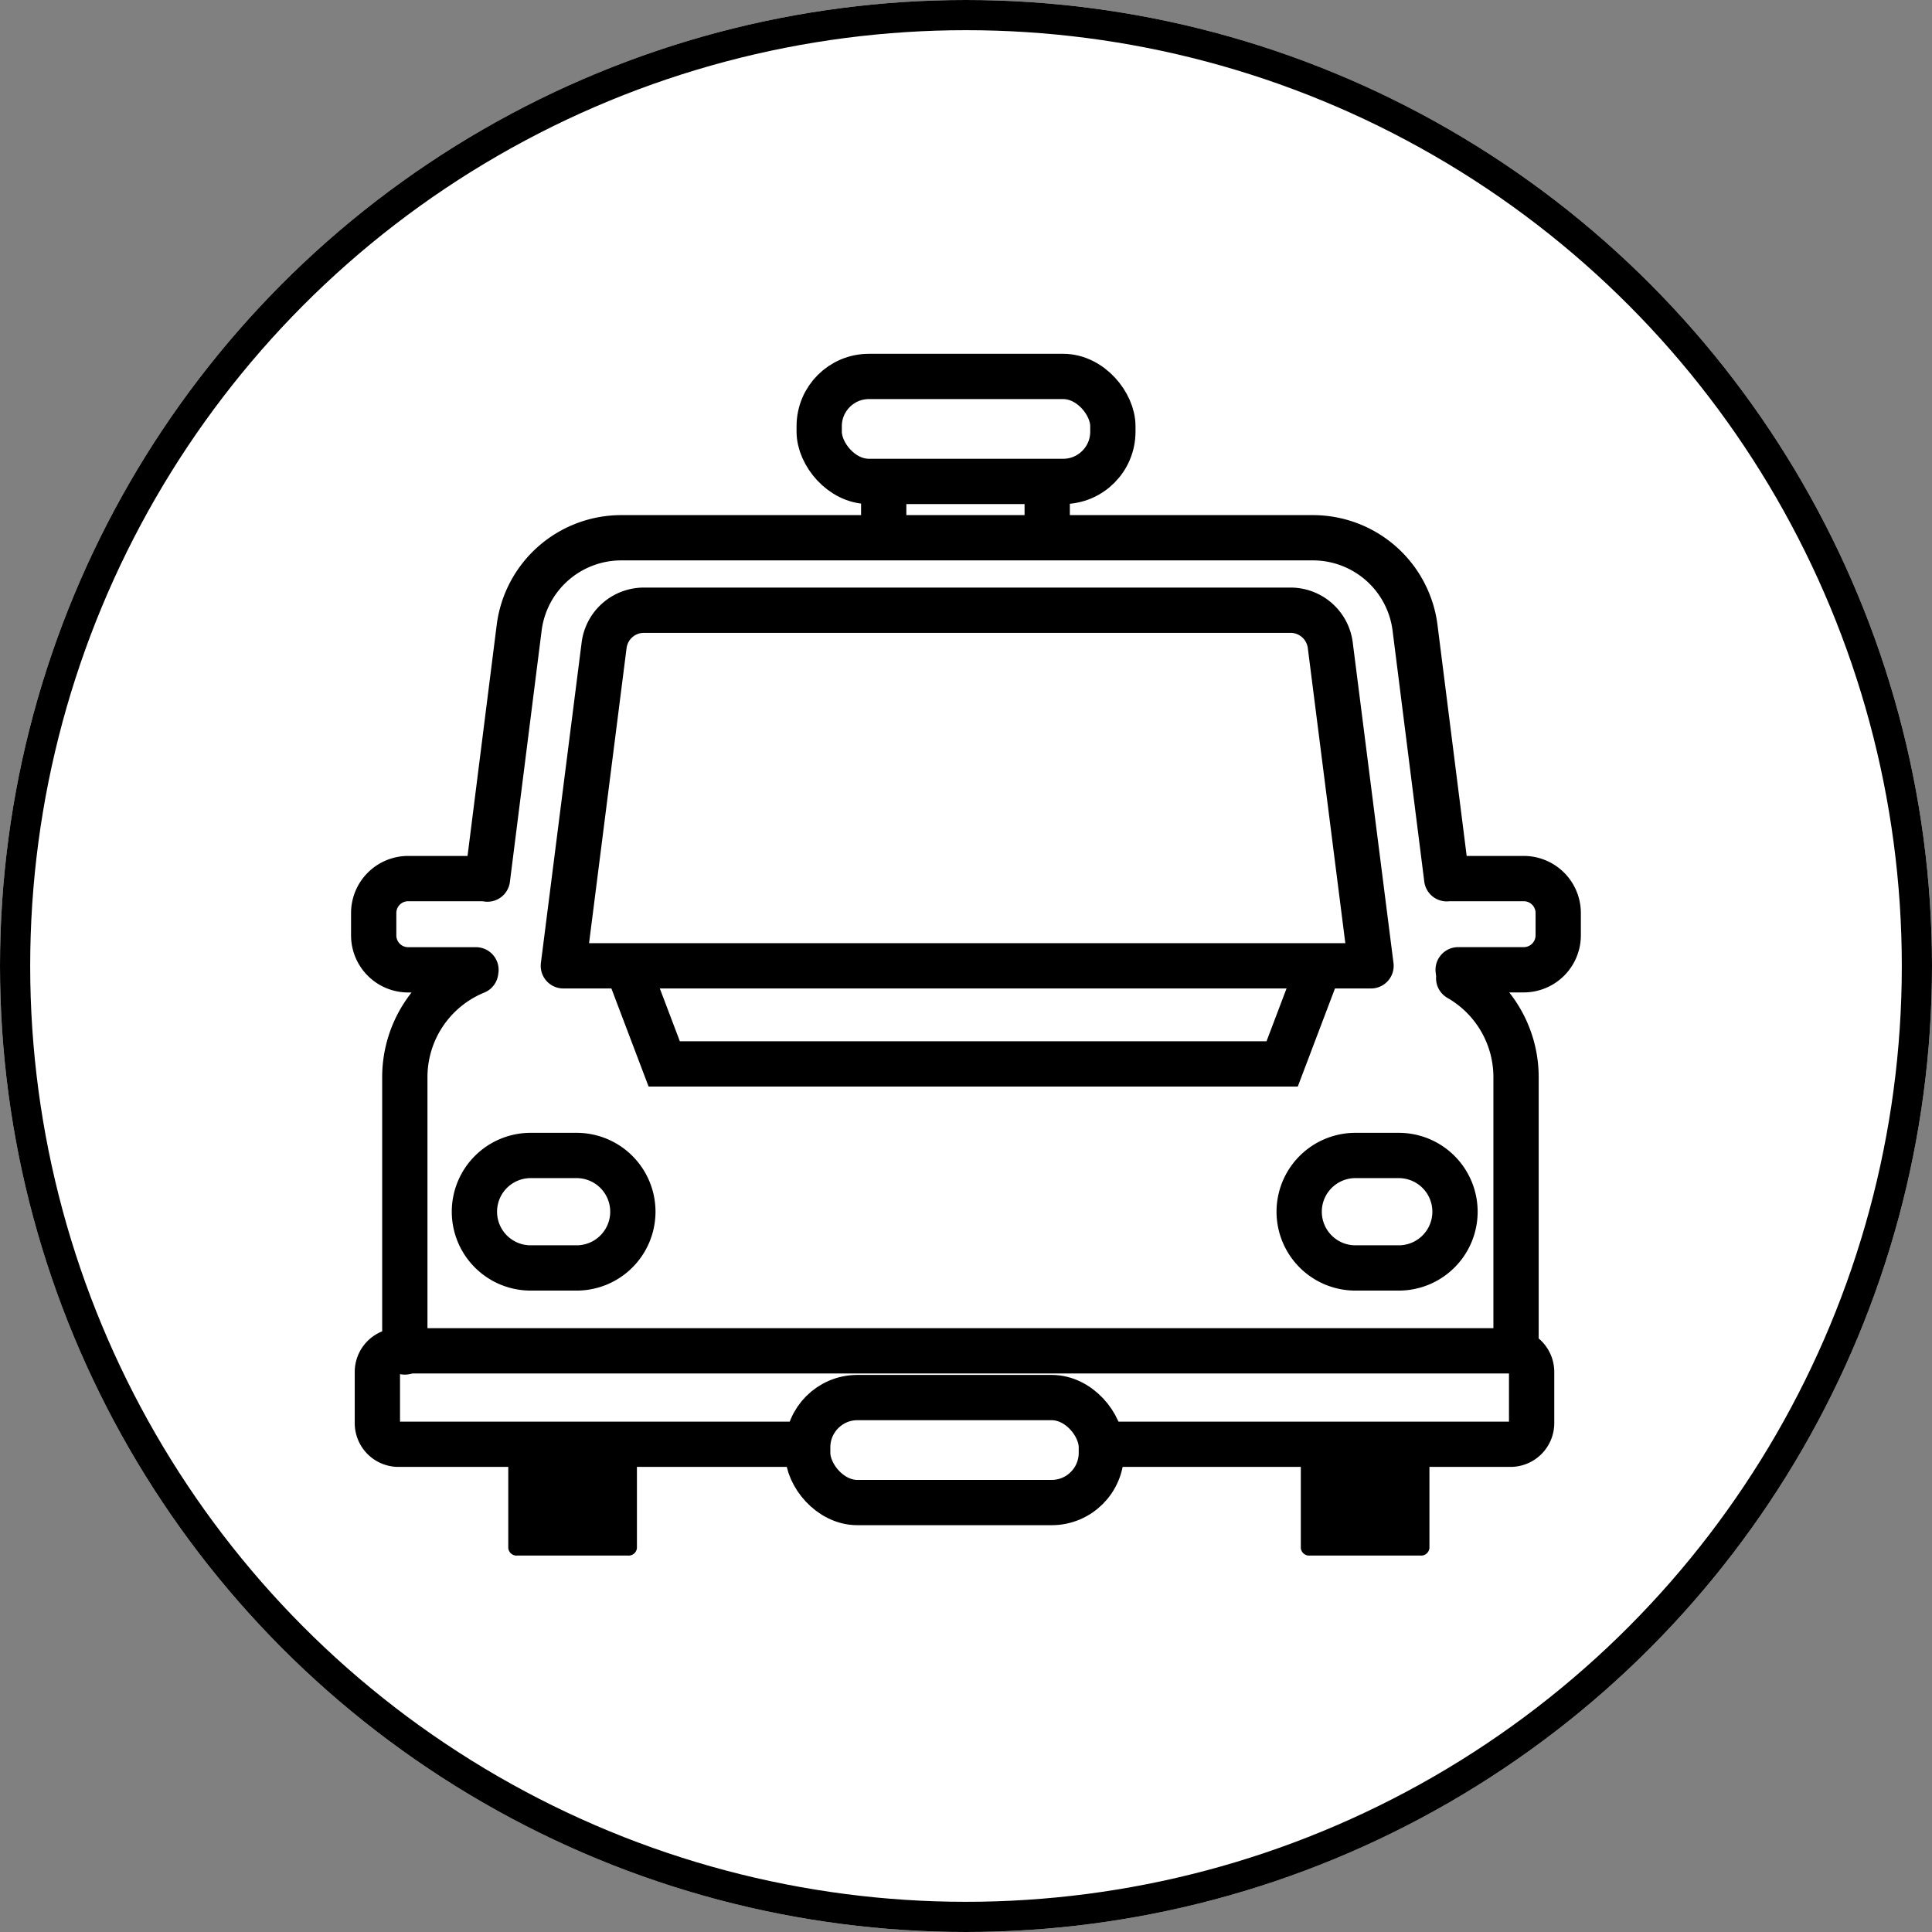 <svg xmlns="http://www.w3.org/2000/svg" width="64" height="64" viewBox="0 0 64 64">
  <rect x="0" y="0" width="64" height="64" fill="#808080" stroke="none"/>
  <g id="ico_taxi_courses" transform="translate(-7411 18628)">
    <g id="グループ_104882" data-name="グループ 104882" transform="translate(7136 -23121.082)">
      <g id="楕円形_178" data-name="楕円形 178" transform="translate(275 4493.082)" fill="#fff" stroke="#000" stroke-width="1">
        <circle cx="32" cy="32" r="32" stroke="none"/>
        <circle cx="32" cy="32" r="31.5" fill="none"/>
      </g>
    </g>
    <g id="グループ_120563" data-name="グループ 120563" transform="translate(7422.808 -18616.1)">
      <path id="パス_185419" data-name="パス 185419" d="M38.987,40.534v-8.88a3.774,3.774,0,0,0-1.9-3.275h.017l-.035-.281h2.173a1.142,1.142,0,0,0,1.142-1.142v-.737a1.142,1.142,0,0,0-1.142-1.142H36.813a1.162,1.162,0,0,0-.122.006l-1.05-8.314a3.409,3.409,0,0,0-3.382-2.982H9.346a3.409,3.409,0,0,0-3.382,2.982L4.913,25.094a1.174,1.174,0,0,0-.194-.017H2.287a1.142,1.142,0,0,0-1.142,1.142v.737A1.142,1.142,0,0,0,2.287,28.1H4.533l-.008.059a3.777,3.777,0,0,0-2.349,3.5v9.1" transform="translate(-0.574 -7.873)" fill="none" stroke="#000" stroke-linecap="round" stroke-linejoin="round" stroke-width="1.5"/>
      <path id="パス_185420" data-name="パス 185420" d="M14.55,84.847H11.694v3.437a.276.276,0,0,0,.3.248h3.662a.276.276,0,0,0,.3-.248V84.847h-1.4Z" transform="translate(-6.665 -48.902)"/>
      <path id="パス_185421" data-name="パス 185421" d="M77.094,84.847H73.817v3.437a.276.276,0,0,0,.3.248h3.661a.276.276,0,0,0,.3-.248V84.847Z" transform="translate(-42.534 -48.902)"/>
      <path id="パス_185422" data-name="パス 185422" d="M12.442,62.208H11.006a1.863,1.863,0,1,0,0,3.725h1.436a1.863,1.863,0,1,0,0-3.725Z" transform="translate(-5.192 -35.831)" fill="none" stroke="#000" stroke-linecap="round" stroke-linejoin="round" stroke-width="1.5"/>
      <path id="パス_185423" data-name="パス 185423" d="M77.091,62.208H75.655a1.863,1.863,0,1,0,0,3.725h1.436a1.863,1.863,0,0,0,0-3.725Z" transform="translate(-42.52 -35.831)" fill="none" stroke="#000" stroke-linecap="round" stroke-linejoin="round" stroke-width="1.5"/>
      <path id="パス_185424" data-name="パス 185424" d="M25.521,80.618H38.97a.7.7,0,0,0,.7-.7V78.223a.7.7,0,0,0-.7-.7H2.134a.7.7,0,0,0-.7.7v1.695a.7.7,0,0,0,.7.7H15.283" transform="translate(-0.741 -44.675)" fill="none" stroke="#000" stroke-linecap="round" stroke-linejoin="round" stroke-width="1.5"/>
      <rect id="長方形_79873" data-name="長方形 79873" width="9.728" height="3.478" rx="1.647" transform="translate(14.948 34.396)" fill="none" stroke="#000" stroke-linecap="round" stroke-linejoin="round" stroke-width="1.5"/>
      <rect id="長方形_79874" data-name="長方形 79874" width="9.728" height="3.478" rx="1.647" transform="translate(15.329 0.57)" fill="none" stroke="#000" stroke-linecap="round" stroke-linejoin="round" stroke-width="1.5"/>
      <path id="パス_185425" data-name="パス 185425" d="M16.011,31.249l1.35-10.62a1.329,1.329,0,0,1,1.316-1.16H40.1a1.328,1.328,0,0,1,1.316,1.16l1.35,10.62Z" transform="translate(-9.157 -11.155)" fill="none" stroke="#000" stroke-linecap="round" stroke-linejoin="round" stroke-width="1.5"/>
      <line id="線_1061" data-name="線 1061" y2="1.494" transform="translate(17.466 4.163)" fill="none" stroke="#000" stroke-linecap="round" stroke-linejoin="round" stroke-width="1.5"/>
      <line id="線_1062" data-name="線 1062" y2="1.658" transform="translate(22.882 4.085)" fill="none" stroke="#000" stroke-linecap="round" stroke-linejoin="round" stroke-width="1.5"/>
      <path id="パス_185426" data-name="パス 185426" d="M43.96,47.741l-1.168,3.08H22.322l-1.168-3.08" transform="translate(-12.127 -27.478)" fill="none" stroke="#000" stroke-miterlimit="10" stroke-width="1.5"/>
    </g>
  </g>
</svg>
